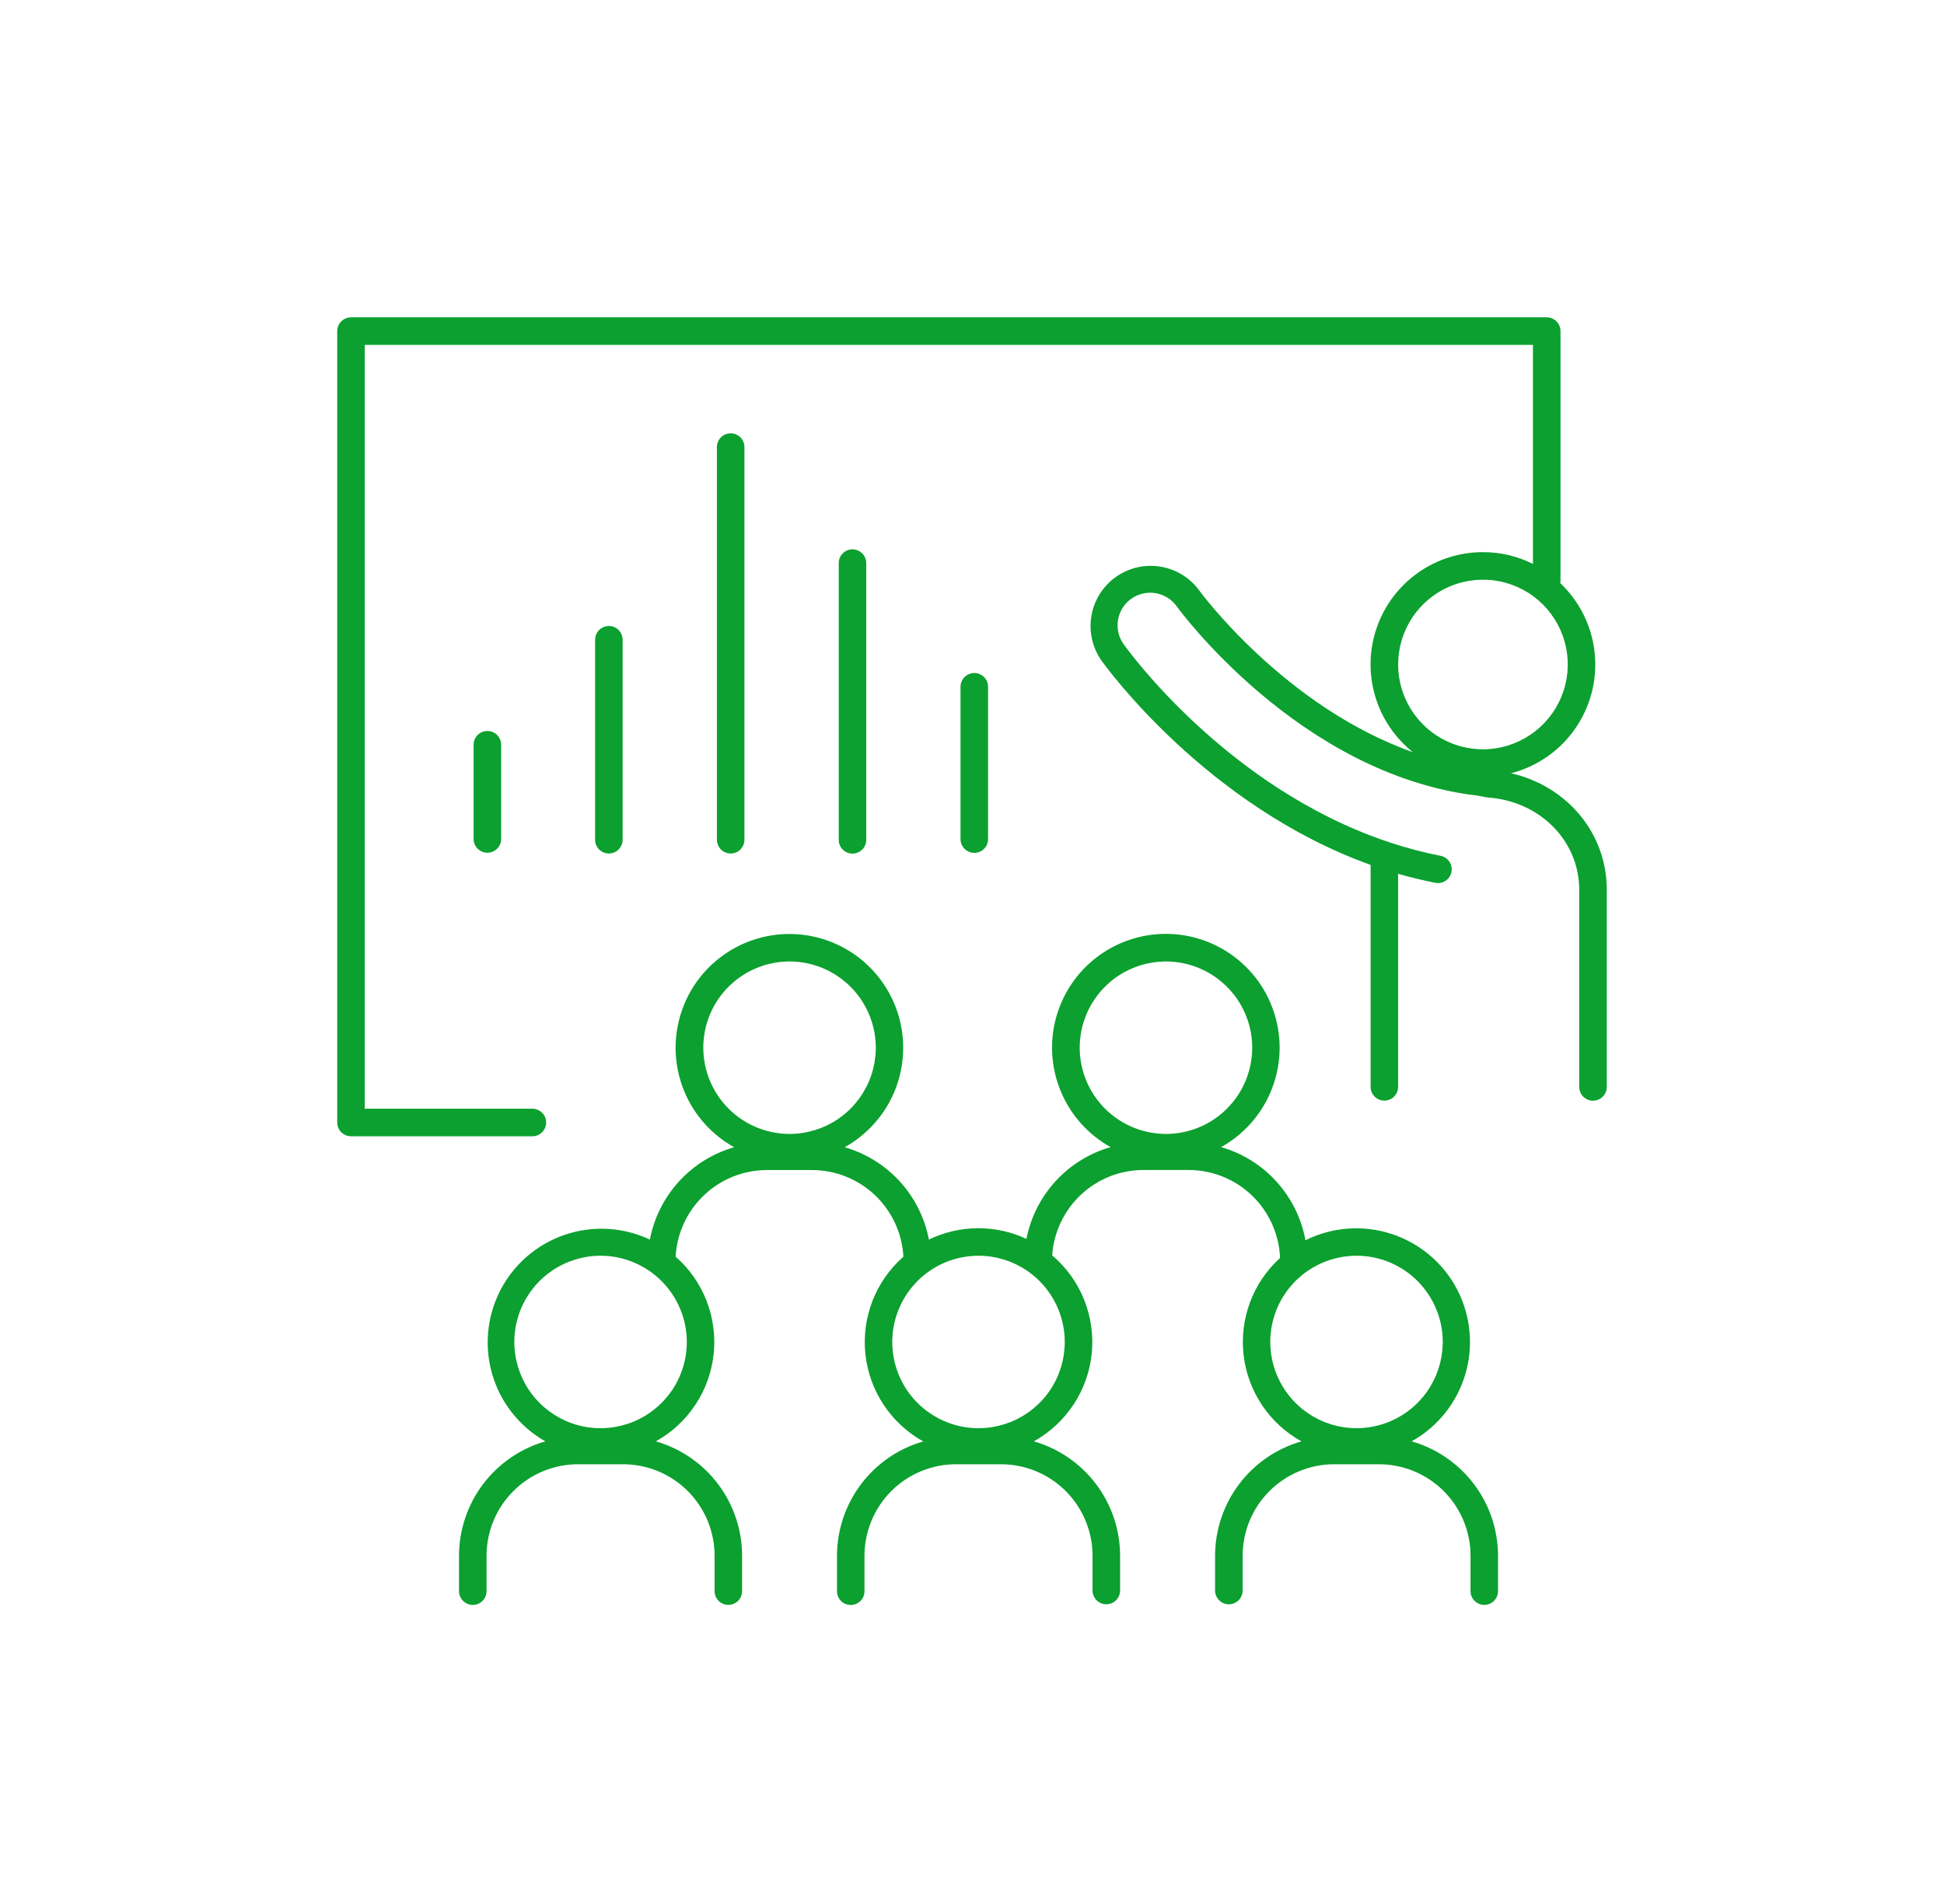 <?xml version="1.0" encoding="UTF-8"?>
<svg xmlns="http://www.w3.org/2000/svg" width="49" height="48" viewBox="0 0 49 48" fill="none">
  <g id="noun-training-4091306 2">
    <g id="Group 14856845">
      <path id="Vector" d="M35.581 36.337C36.236 35.972 36.721 35.366 36.934 34.648C37.147 33.93 37.07 33.157 36.721 32.494C36.371 31.832 35.776 31.333 35.063 31.104C34.349 30.874 33.575 30.933 32.905 31.268C32.804 30.717 32.552 30.206 32.176 29.791C31.801 29.375 31.317 29.073 30.779 28.919C31.334 28.61 31.772 28.125 32.022 27.541C32.272 26.957 32.322 26.307 32.162 25.692C32.003 25.076 31.644 24.532 31.141 24.143C30.639 23.754 30.021 23.543 29.386 23.543C28.75 23.543 28.133 23.754 27.63 24.143C27.128 24.532 26.769 25.076 26.609 25.692C26.45 26.307 26.499 26.957 26.75 27.541C27 28.125 27.437 28.61 27.993 28.919C27.46 29.072 26.981 29.369 26.607 29.777C26.233 30.186 25.979 30.689 25.872 31.233C25.487 31.053 25.066 30.961 24.641 30.964C24.216 30.967 23.797 31.064 23.414 31.25C23.309 30.703 23.056 30.197 22.681 29.785C22.306 29.375 21.825 29.076 21.29 28.922C21.846 28.613 22.283 28.129 22.534 27.545C22.784 26.961 22.833 26.31 22.674 25.695C22.515 25.08 22.155 24.535 21.653 24.146C21.15 23.757 20.533 23.546 19.897 23.546C19.262 23.546 18.645 23.757 18.142 24.146C17.639 24.535 17.28 25.08 17.121 25.695C16.961 26.31 17.011 26.961 17.261 27.545C17.512 28.129 17.949 28.613 18.505 28.922C17.97 29.075 17.488 29.374 17.114 29.785C16.739 30.196 16.485 30.703 16.381 31.25C15.71 30.934 14.943 30.89 14.241 31.128C13.538 31.365 12.955 31.866 12.614 32.524C12.273 33.183 12.2 33.948 12.411 34.659C12.622 35.37 13.101 35.971 13.746 36.337C13.12 36.517 12.569 36.895 12.176 37.415C11.784 37.935 11.571 38.569 11.57 39.22V40.114C11.57 40.206 11.607 40.294 11.672 40.359C11.737 40.424 11.825 40.461 11.917 40.461C12.009 40.461 12.097 40.424 12.162 40.359C12.227 40.294 12.264 40.206 12.264 40.114V39.22C12.264 38.609 12.507 38.023 12.94 37.59C13.372 37.158 13.958 36.915 14.569 36.914H15.706C16.317 36.915 16.904 37.158 17.336 37.59C17.768 38.022 18.011 38.608 18.012 39.22V40.113C18.012 40.205 18.048 40.293 18.113 40.358C18.178 40.423 18.267 40.46 18.358 40.46C18.451 40.46 18.539 40.423 18.604 40.358C18.669 40.293 18.705 40.205 18.705 40.113V39.22C18.704 38.569 18.492 37.935 18.1 37.415C17.707 36.895 17.157 36.517 16.531 36.337C16.932 36.114 17.274 35.798 17.527 35.415C17.781 35.033 17.939 34.595 17.988 34.138C18.037 33.682 17.975 33.22 17.809 32.793C17.642 32.365 17.375 31.984 17.03 31.681C17.062 31.091 17.318 30.537 17.746 30.131C18.175 29.724 18.742 29.498 19.332 29.497H20.469C21.059 29.498 21.627 29.725 22.055 30.131C22.483 30.538 22.74 31.093 22.771 31.682C22.426 31.985 22.159 32.367 21.992 32.794C21.826 33.222 21.764 33.684 21.813 34.14C21.862 34.597 22.02 35.035 22.274 35.417C22.528 35.8 22.87 36.116 23.271 36.339C22.645 36.518 22.095 36.897 21.703 37.417C21.31 37.937 21.098 38.571 21.097 39.222V40.115C21.097 40.208 21.133 40.296 21.198 40.361C21.263 40.426 21.352 40.462 21.444 40.462C21.535 40.462 21.624 40.426 21.689 40.361C21.754 40.296 21.79 40.208 21.79 40.115V39.22C21.791 38.609 22.034 38.023 22.466 37.59C22.898 37.158 23.485 36.915 24.096 36.914H25.233C25.844 36.915 26.43 37.158 26.862 37.59C27.294 38.022 27.538 38.608 27.538 39.22V40.113C27.543 40.202 27.581 40.286 27.646 40.348C27.71 40.41 27.796 40.444 27.885 40.444C27.975 40.444 28.061 40.41 28.125 40.348C28.19 40.286 28.228 40.202 28.233 40.113V39.22C28.232 38.569 28.019 37.935 27.627 37.415C27.235 36.895 26.684 36.517 26.058 36.337C26.463 36.112 26.808 35.792 27.062 35.405C27.317 35.018 27.473 34.575 27.519 34.114C27.564 33.653 27.497 33.188 27.323 32.758C27.15 32.328 26.874 31.948 26.521 31.648C26.561 31.064 26.82 30.518 27.247 30.118C27.674 29.719 28.236 29.496 28.821 29.496H29.962C30.558 29.497 31.13 29.728 31.559 30.141C31.988 30.554 32.241 31.118 32.265 31.713C31.928 32.019 31.669 32.401 31.509 32.827C31.35 33.253 31.294 33.711 31.346 34.163C31.399 34.615 31.558 35.048 31.812 35.426C32.065 35.804 32.405 36.116 32.803 36.337C32.176 36.517 31.626 36.895 31.233 37.415C30.841 37.935 30.628 38.569 30.627 39.22V40.114C30.631 40.203 30.67 40.287 30.735 40.349C30.799 40.41 30.885 40.445 30.974 40.445C31.064 40.445 31.15 40.41 31.214 40.349C31.279 40.287 31.317 40.203 31.322 40.114V39.22C31.322 38.61 31.564 38.024 31.996 37.592C32.427 37.159 33.013 36.916 33.623 36.914H34.76C35.371 36.915 35.957 37.158 36.389 37.59C36.822 38.022 37.065 38.608 37.066 39.22V40.113C37.066 40.205 37.102 40.293 37.167 40.358C37.232 40.423 37.32 40.46 37.412 40.46C37.504 40.46 37.592 40.423 37.657 40.358C37.722 40.293 37.759 40.205 37.759 40.113V39.22C37.758 38.569 37.545 37.935 37.152 37.415C36.759 36.895 36.208 36.516 35.581 36.337ZM17.312 33.831C17.312 34.261 17.184 34.682 16.945 35.039C16.706 35.397 16.367 35.675 15.97 35.84C15.572 36.004 15.135 36.047 14.714 35.964C14.292 35.88 13.905 35.673 13.601 35.369C13.297 35.065 13.09 34.677 13.006 34.255C12.922 33.834 12.965 33.397 13.129 32.999C13.294 32.602 13.573 32.263 13.93 32.024C14.288 31.785 14.708 31.657 15.138 31.657C15.714 31.658 16.267 31.887 16.674 32.295C17.082 32.703 17.311 33.255 17.312 33.831ZM17.727 26.413C17.727 25.983 17.854 25.563 18.093 25.205C18.332 24.848 18.672 24.569 19.069 24.405C19.466 24.24 19.903 24.197 20.325 24.281C20.747 24.365 21.134 24.572 21.438 24.876C21.742 25.18 21.949 25.567 22.033 25.989C22.117 26.411 22.074 26.848 21.909 27.245C21.744 27.642 21.466 27.982 21.108 28.221C20.751 28.459 20.331 28.587 19.901 28.587C19.324 28.586 18.772 28.357 18.364 27.949C17.957 27.542 17.728 26.989 17.727 26.413ZM26.838 33.831C26.838 34.261 26.711 34.682 26.472 35.039C26.233 35.397 25.894 35.675 25.496 35.84C25.099 36.004 24.662 36.047 24.241 35.964C23.819 35.88 23.431 35.673 23.127 35.369C22.823 35.065 22.616 34.678 22.532 34.256C22.448 33.834 22.491 33.397 22.656 33C22.82 32.603 23.099 32.263 23.456 32.024C23.813 31.785 24.234 31.658 24.663 31.657C25.24 31.658 25.793 31.887 26.201 32.294C26.608 32.702 26.838 33.255 26.838 33.831ZM27.215 26.413C27.215 25.983 27.342 25.563 27.581 25.205C27.82 24.848 28.159 24.569 28.556 24.405C28.954 24.24 29.391 24.197 29.812 24.281C30.234 24.365 30.621 24.572 30.925 24.876C31.23 25.18 31.437 25.567 31.521 25.988C31.605 26.41 31.562 26.847 31.397 27.244C31.233 27.642 30.954 27.981 30.597 28.22C30.239 28.459 29.819 28.587 29.389 28.587C28.813 28.586 28.26 28.357 27.853 27.95C27.445 27.542 27.215 26.989 27.215 26.413ZM32.018 33.831C32.018 33.401 32.145 32.981 32.384 32.624C32.623 32.266 32.962 31.988 33.36 31.823C33.757 31.659 34.194 31.615 34.616 31.699C35.037 31.783 35.425 31.99 35.729 32.294C36.033 32.598 36.24 32.986 36.324 33.407C36.408 33.829 36.364 34.266 36.2 34.663C36.035 35.061 35.757 35.4 35.399 35.639C35.042 35.878 34.621 36.005 34.192 36.005C33.615 36.005 33.063 35.775 32.655 35.368C32.248 34.96 32.018 34.408 32.018 33.831Z" fill="#0BA02F"></path>
      <path id="Vector_2" d="M38.086 19.494C38.576 19.368 39.023 19.113 39.38 18.756C39.738 18.398 39.993 17.952 40.12 17.462C40.247 16.973 40.24 16.458 40.1 15.972C39.961 15.486 39.693 15.047 39.326 14.699C39.331 14.677 39.334 14.655 39.334 14.633V8.347C39.333 8.255 39.297 8.167 39.231 8.102C39.166 8.037 39.078 8 38.986 8H8.847C8.755 8 8.667 8.037 8.602 8.102C8.537 8.167 8.5 8.255 8.5 8.347V28.297C8.5 28.343 8.509 28.388 8.526 28.43C8.543 28.473 8.569 28.511 8.601 28.544C8.633 28.576 8.672 28.602 8.714 28.619C8.756 28.637 8.801 28.646 8.847 28.646H13.435C13.525 28.641 13.609 28.603 13.67 28.538C13.732 28.474 13.766 28.388 13.766 28.298C13.766 28.209 13.732 28.123 13.67 28.059C13.609 27.994 13.525 27.956 13.435 27.951H9.193V8.694H38.639V14.217C38.248 14.021 37.816 13.919 37.379 13.92C36.792 13.919 36.219 14.101 35.74 14.441C35.261 14.78 34.899 15.26 34.705 15.814C34.511 16.368 34.494 16.969 34.657 17.533C34.819 18.097 35.154 18.597 35.613 18.963C32.373 17.814 30.251 14.918 30.227 14.885C29.991 14.563 29.639 14.348 29.245 14.285C28.852 14.221 28.45 14.315 28.125 14.546C27.801 14.777 27.58 15.126 27.511 15.519C27.442 15.911 27.53 16.315 27.756 16.643C27.875 16.81 30.412 20.32 34.547 21.804V27.4C34.547 27.492 34.583 27.58 34.648 27.645C34.713 27.71 34.801 27.747 34.894 27.747C34.985 27.747 35.074 27.71 35.139 27.645C35.204 27.58 35.24 27.492 35.24 27.4V22.029C35.545 22.117 35.858 22.19 36.178 22.256C36.268 22.274 36.362 22.255 36.438 22.204C36.515 22.153 36.568 22.073 36.585 21.983C36.603 21.893 36.584 21.799 36.533 21.723C36.482 21.646 36.402 21.593 36.312 21.576C35.882 21.491 35.458 21.38 35.043 21.242C35.016 21.228 34.987 21.218 34.957 21.213C30.926 19.848 28.436 16.402 28.322 16.24C28.195 16.063 28.145 15.842 28.181 15.627C28.217 15.412 28.337 15.221 28.515 15.094C28.692 14.968 28.913 14.918 29.128 14.954C29.343 14.99 29.534 15.11 29.661 15.287C29.691 15.33 32.747 19.531 37.248 20.059L37.465 20.1C37.478 20.103 37.491 20.104 37.504 20.105C38.817 20.199 39.806 21.198 39.806 22.433V27.402C39.806 27.494 39.843 27.582 39.908 27.647C39.973 27.712 40.061 27.749 40.153 27.749C40.245 27.749 40.333 27.712 40.398 27.647C40.464 27.582 40.5 27.494 40.5 27.402V22.433C40.502 21.003 39.495 19.815 38.086 19.494ZM35.241 16.752C35.241 16.329 35.366 15.916 35.601 15.564C35.836 15.213 36.17 14.938 36.561 14.777C36.951 14.615 37.381 14.573 37.796 14.655C38.211 14.738 38.592 14.941 38.891 15.24C39.189 15.539 39.393 15.92 39.475 16.335C39.558 16.749 39.516 17.179 39.354 17.57C39.192 17.96 38.918 18.294 38.566 18.529C38.215 18.764 37.802 18.89 37.379 18.89C36.812 18.889 36.268 18.664 35.867 18.263C35.467 17.862 35.241 17.318 35.241 16.751V16.752Z" fill="#0BA02F"></path>
      <path id="Vector_3" d="M11.938 18.759V21.167C11.942 21.256 11.98 21.34 12.045 21.402C12.11 21.463 12.195 21.498 12.285 21.498C12.374 21.498 12.46 21.463 12.524 21.402C12.589 21.34 12.628 21.256 12.632 21.167V18.759C12.628 18.669 12.589 18.585 12.524 18.524C12.46 18.462 12.374 18.428 12.285 18.428C12.195 18.428 12.11 18.462 12.045 18.524C11.98 18.585 11.942 18.669 11.938 18.759Z" fill="#0BA02F"></path>
      <path id="Vector_4" d="M15.694 21.17V16.128C15.694 16.036 15.657 15.948 15.592 15.883C15.527 15.818 15.439 15.781 15.347 15.781C15.255 15.781 15.167 15.818 15.102 15.883C15.037 15.948 15 16.036 15 16.128V21.17C15 21.262 15.037 21.35 15.102 21.416C15.167 21.48 15.255 21.517 15.347 21.517C15.439 21.517 15.527 21.48 15.592 21.416C15.657 21.35 15.694 21.262 15.694 21.17Z" fill="#0BA02F"></path>
      <path id="Vector_5" d="M18.764 21.17V11.271C18.764 11.225 18.755 11.18 18.738 11.138C18.72 11.096 18.695 11.058 18.662 11.025C18.63 10.993 18.592 10.968 18.55 10.95C18.508 10.933 18.463 10.924 18.417 10.924C18.372 10.924 18.326 10.933 18.284 10.95C18.242 10.968 18.204 10.993 18.172 11.025C18.14 11.058 18.114 11.096 18.097 11.138C18.079 11.18 18.07 11.225 18.07 11.271V21.17C18.07 21.216 18.079 21.261 18.097 21.303C18.114 21.345 18.14 21.383 18.172 21.416C18.204 21.448 18.242 21.473 18.284 21.491C18.326 21.508 18.372 21.517 18.417 21.517C18.463 21.517 18.508 21.508 18.55 21.491C18.592 21.473 18.63 21.448 18.662 21.416C18.695 21.383 18.72 21.345 18.738 21.303C18.755 21.261 18.764 21.216 18.764 21.17Z" fill="#0BA02F"></path>
      <path id="Vector_6" d="M21.834 21.17V14.196C21.834 14.104 21.798 14.016 21.733 13.951C21.668 13.886 21.579 13.849 21.487 13.849C21.395 13.849 21.307 13.886 21.242 13.951C21.177 14.016 21.141 14.104 21.141 14.196V21.173C21.141 21.265 21.177 21.353 21.242 21.418C21.307 21.483 21.395 21.52 21.487 21.52C21.579 21.52 21.668 21.483 21.733 21.418C21.798 21.353 21.834 21.265 21.834 21.173V21.17Z" fill="#0BA02F"></path>
      <path id="Vector_7" d="M24.905 21.17V17.298C24.901 17.209 24.863 17.124 24.798 17.063C24.733 17.001 24.647 16.967 24.558 16.967C24.469 16.967 24.383 17.001 24.318 17.063C24.254 17.124 24.215 17.209 24.211 17.298V21.17C24.215 21.259 24.254 21.344 24.318 21.405C24.383 21.467 24.469 21.501 24.558 21.501C24.647 21.501 24.733 21.467 24.798 21.405C24.863 21.344 24.901 21.259 24.905 21.17Z" fill="#0BA02F"></path>
    </g>
  </g>
</svg>
